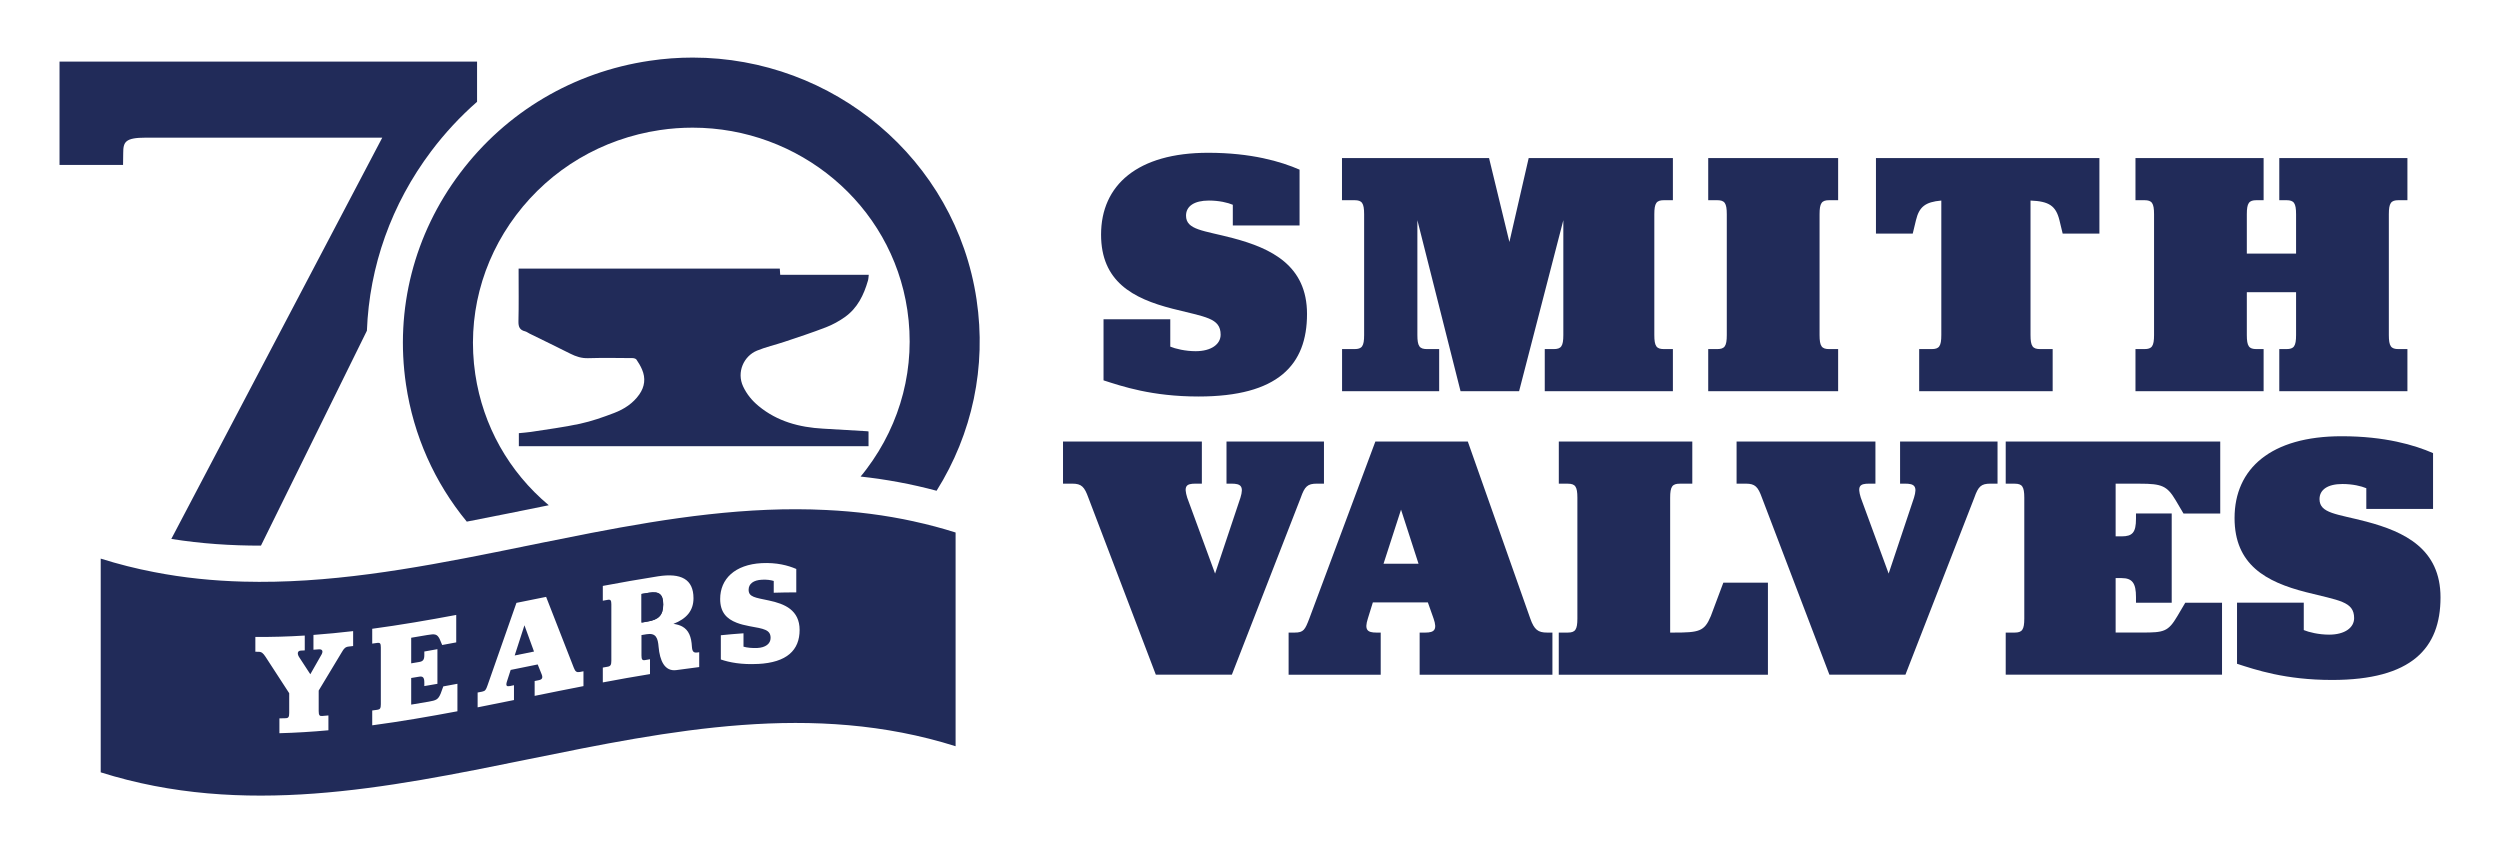 <?xml version="1.0" encoding="UTF-8"?> <svg xmlns="http://www.w3.org/2000/svg" id="Camada_1" data-name="Camada 1" viewBox="0 0 630 215"><defs><style> .cls-1 { fill: #212b59; } </style></defs><path class="cls-1" d="M120.22,15.52v10.13c-4.22,3.7-8.09,7.85-11.54,12.43-10.06,13.35-15.6,29.02-16.22,45.26l-26.7,54.16c-7.53.01-15.06-.49-22.59-1.69l53.16-101.12h-59.57c-5.22,0-5.71,1.07-5.71,3.92l-.04,2.96H15V15.52h105.22Z"></path><g><g><path class="cls-1" d="M278.09,95.85v-15.4h16.82v6.9c1.26.53,3.78,1.15,6.39,1.15,3.96,0,6.3-1.77,6.3-4.16,0-4.25-3.87-4.43-12.14-6.55-10.07-2.57-17.99-6.9-17.99-18.67,0-12.48,9.18-20.62,26.99-20.62,10.88,0,18.35,2.21,23.03,4.25v14.07h-16.82v-5.22c-1.26-.53-3.42-1.06-6.03-1.06-3.69,0-5.76,1.42-5.76,3.8,0,3.63,4.41,3.72,11.78,5.66,9.72,2.57,18.71,6.9,18.71,19.12,0,12.83-7.29,20.8-27.35,20.8-11.78,0-19.25-2.57-23.93-4.07Z"></path><path class="cls-1" d="M338.18,87.97h3.15c1.89,0,2.43-.71,2.43-3.54v-30.44c0-2.83-.54-3.54-2.43-3.54h-3.15v-10.62h37.06l5.13,21.15,4.86-21.15h36.34v10.62h-2.25c-1.89,0-2.43.71-2.43,3.54v30.44c0,2.83.54,3.54,2.43,3.54h2.25v10.62h-32.29v-10.62h2.25c1.89,0,2.43-.71,2.43-3.54v-28.94l-11.15,43.1h-14.75l-10.88-43.1v28.94c0,2.83.54,3.54,2.43,3.54h3.06v10.62h-24.47v-10.62Z"></path><path class="cls-1" d="M430.47,87.97h2.25c1.89,0,2.43-.71,2.43-3.54v-30.44c0-2.83-.54-3.54-2.43-3.54h-2.25v-10.62h32.74v10.62h-2.25c-1.89,0-2.43.71-2.43,3.54v30.44c0,2.83.54,3.54,2.43,3.54h2.25v10.62h-32.74v-10.62Z"></path><path class="cls-1" d="M483.63,87.97h3.15c1.89,0,2.43-.71,2.43-3.54v-33.89c-4.05.35-5.58,1.59-6.39,4.96l-.81,3.36h-9.27v-19.03h56.31v19.03h-9.26l-.81-3.36c-.9-3.63-2.61-4.78-7.29-4.96v33.89c0,2.83.54,3.54,2.43,3.54h3.15v10.62h-33.64v-10.62Z"></path><path class="cls-1" d="M538.14,87.97h2.25c1.89,0,2.43-.71,2.43-3.54v-30.44c0-2.83-.54-3.54-2.43-3.54h-2.25v-10.62h32.29v10.62h-1.8c-1.89,0-2.43.71-2.43,3.54v9.91h12.41v-9.91c0-2.83-.54-3.54-2.43-3.54h-1.8v-10.62h32.29v10.62h-2.25c-1.89,0-2.43.71-2.43,3.54v30.44c0,2.83.54,3.54,2.43,3.54h2.25v10.62h-32.29v-10.62h1.8c1.89,0,2.43-.71,2.43-3.54v-10.8h-12.41v10.8c0,2.83.54,3.54,2.43,3.54h1.8v10.62h-32.29v-10.62Z"></path></g><g><path class="cls-1" d="M301.25,121.88c-2.34,0-2.97.62-2.07,3.54l7.02,19.12,6.39-19.12c.9-2.92.09-3.54-2.25-3.54h-1.26v-10.62h24.56v10.62h-1.8c-2.34,0-3.06.71-4.05,3.54l-17.36,44.6h-19.16l-17-44.6c-.99-2.74-1.71-3.54-4.05-3.54h-2.34v-10.62h34.99v10.62h-1.62Z"></path><path class="cls-1" d="M359.81,151.8h-13.85l-1.26,4.07c-.9,2.83-.18,3.54,2.16,3.54h1.08v10.62h-23.21v-10.62h1.53c2.25,0,2.61-.71,3.69-3.54l16.64-44.6h23.3l15.74,44.6c.99,2.83,1.98,3.54,4.23,3.54h1.35v10.62h-33.46v-10.62h1.44c2.25,0,3.06-.71,2.07-3.54l-1.44-4.07ZM348.65,142.06h8.82l-4.41-13.63-4.41,13.63Z"></path><path class="cls-1" d="M392.82,159.41h2.25c1.89,0,2.43-.71,2.43-3.54v-30.44c0-2.83-.54-3.54-2.43-3.54h-2.25v-10.62h33.64v10.62h-3.15c-1.89,0-2.43.71-2.43,3.54v33.98h.9c6.39,0,7.74-.27,9.35-4.16l3.15-8.41h11.24v23.19h-52.71v-10.62Z"></path><path class="cls-1" d="M470.99,121.88c-2.34,0-2.97.62-2.07,3.54l7.02,19.12,6.39-19.12c.9-2.92.09-3.54-2.25-3.54h-1.26v-10.62h24.56v10.62h-1.8c-2.34,0-3.06.71-4.05,3.54l-17.36,44.6h-19.16l-17-44.6c-.99-2.74-1.71-3.54-4.05-3.54h-2.34v-10.62h34.99v10.62h-1.62Z"></path><path class="cls-1" d="M505.44,159.41h2.25c1.89,0,2.43-.71,2.43-3.54v-30.44c0-2.83-.54-3.54-2.43-3.54h-2.25v-10.62h54.06v18.14h-9.26l-1.98-3.36c-2.16-3.63-3.51-4.16-9-4.16h-6.12v13.27h1.53c2.7,0,3.6-.97,3.6-4.43v-1.33h9v22.48h-9v-1.42c0-3.45-.9-4.78-3.6-4.78h-1.53v13.72h6.66c5.49,0,6.57-.18,8.91-4.16l1.98-3.36h9.26v18.14h-54.51v-10.62Z"></path><path class="cls-1" d="M563.73,167.28v-15.4h16.82v6.9c1.26.53,3.78,1.15,6.39,1.15,3.96,0,6.3-1.77,6.3-4.16,0-4.25-3.87-4.43-12.14-6.55-10.07-2.57-17.99-6.9-17.99-18.67,0-12.48,9.18-20.62,26.99-20.62,10.88,0,18.35,2.21,23.03,4.25v14.07h-16.82v-5.22c-1.26-.53-3.42-1.06-6.03-1.06-3.69,0-5.76,1.42-5.76,3.81,0,3.63,4.41,3.72,11.78,5.66,9.71,2.57,18.71,6.9,18.71,19.11,0,12.83-7.29,20.8-27.34,20.8-11.78,0-19.25-2.57-23.93-4.07Z"></path></g></g><path class="cls-1" d="M218.87,108.72v3.73h-88.12v-3.29c1.02-.11,2.04-.17,3.05-.32,4.12-.65,8.27-1.17,12.34-2.05,2.95-.64,5.83-1.65,8.65-2.73,2.51-.96,4.76-2.43,6.33-4.68,1.36-1.95,1.62-4.08.67-6.28-.37-.87-.87-1.7-1.4-2.48-.16-.24-.65-.38-.98-.38-3.74-.03-7.48-.09-11.21.02-1.66.05-3.06-.42-4.47-1.13-3.41-1.72-6.86-3.38-10.29-5.07-.37-.18-.71-.46-1.1-.56-1.41-.34-1.72-1.18-1.69-2.55.1-4.08.04-8.17.04-12.25,0-.32,0-.64,0-1.01h65.82c.03.5.07,1.03.1,1.56h22.32c-.07.49-.07,1.01-.21,1.48-1.04,3.6-2.63,6.9-5.79,9.15-1.46,1.04-3.09,1.94-4.77,2.59-3.46,1.34-7,2.5-10.53,3.68-2.27.76-4.64,1.29-6.85,2.2-3.36,1.37-5.19,5.44-3.52,9.02.92,1.97,2.25,3.59,3.92,4.96,4.69,3.87,10.25,5.36,16.23,5.69,3.7.21,7.4.43,11.1.65.11,0,.21.04.36.06Z"></path><path class="cls-1" d="M163.57,149.36c-.64.1-1.28.21-1.9.31v7.22h.01c.48-.08.96-.17,1.45-.25,2.85-.46,4-1.62,4-4.32,0-2.57-1.03-3.36-3.56-2.96ZM246.1,75.51c-5.28-35.47-36.22-61-71.54-61-3.6,0-7.23.26-10.89.81-19.19,2.85-36.12,12.88-47.71,28.27-11.62,15.41-16.46,34.35-13.65,53.3,1.91,12.88,7.22,24.72,15.32,34.56,6.89-1.32,13.77-2.74,20.66-4.13-10.06-8.43-16.58-20.02-18.52-33.02-2.11-14.24,1.54-28.47,10.29-40.09,8.78-11.64,21.65-19.26,36.21-21.43,2.79-.42,5.55-.61,8.27-.61,26.73,0,50.13,19.21,54.11,45.94,2.12,14.25-1.54,28.49-10.28,40.09-.48.64-.98,1.28-1.5,1.89,6.38.7,12.76,1.86,19.15,3.58,9.03-14.39,12.6-31.26,10.08-48.15Z"></path><g><path class="cls-1" d="M132.16,157.57c-.82,2.54-1.64,5.07-2.46,7.61,1.63-.34,3.26-.66,4.87-.99-.79-2.21-1.6-4.42-2.41-6.62ZM163.57,149.36c-.64.1-1.28.21-1.9.31v7.22h.01c.48-.08.96-.17,1.45-.25,2.85-.46,4-1.62,4-4.32,0-2.57-1.03-3.36-3.56-2.96ZM163.57,149.36c-.64.1-1.28.21-1.9.31v7.22h.01c.48-.08.96-.17,1.45-.25,2.85-.46,4-1.62,4-4.32,0-2.57-1.03-3.36-3.56-2.96ZM132.16,157.57c-.82,2.54-1.64,5.07-2.46,7.61,1.63-.34,3.26-.66,4.87-.99-.79-2.21-1.6-4.42-2.41-6.62ZM132.16,157.57c-.82,2.54-1.64,5.07-2.46,7.61,1.63-.34,3.26-.66,4.87-.99-.79-2.21-1.6-4.42-2.41-6.62ZM163.57,149.36c-.64.1-1.28.21-1.9.31v7.22h.01c.48-.08.96-.17,1.45-.25,2.85-.46,4-1.62,4-4.32,0-2.57-1.03-3.36-3.56-2.96ZM163.57,149.36c-.64.1-1.28.21-1.9.31v7.22h.01c.48-.08.96-.17,1.45-.25,2.85-.46,4-1.62,4-4.32,0-2.57-1.03-3.36-3.56-2.96ZM132.16,157.57c-.82,2.54-1.64,5.07-2.46,7.61,1.63-.34,3.26-.66,4.87-.99-.79-2.21-1.6-4.42-2.41-6.62ZM163.57,149.36c-.64.1-1.28.21-1.9.31v7.22h.01c.48-.08.96-.17,1.45-.25,2.85-.46,4-1.62,4-4.32,0-2.57-1.03-3.36-3.56-2.96ZM132.16,157.57c-.82,2.54-1.64,5.07-2.46,7.61,1.63-.34,3.26-.66,4.87-.99-.79-2.21-1.6-4.42-2.41-6.62ZM132.16,157.57c-.82,2.54-1.64,5.07-2.46,7.61,1.63-.34,3.26-.66,4.87-.99-.79-2.21-1.6-4.42-2.41-6.62ZM163.57,149.36c-.64.1-1.28.21-1.9.31v7.22h.01c.48-.08.96-.17,1.45-.25,2.85-.46,4-1.62,4-4.32,0-2.57-1.03-3.36-3.56-2.96ZM163.57,149.36c-.64.1-1.28.21-1.9.31v7.22h.01c.48-.08.96-.17,1.45-.25,2.85-.46,4-1.62,4-4.32,0-2.57-1.03-3.36-3.56-2.96ZM132.16,157.57c-.82,2.54-1.64,5.07-2.46,7.61,1.63-.34,3.26-.66,4.87-.99-.79-2.21-1.6-4.42-2.41-6.62ZM163.57,149.36c-.64.1-1.28.21-1.9.31v7.22h.01c.48-.08.96-.17,1.45-.25,2.85-.46,4-1.62,4-4.32,0-2.57-1.03-3.36-3.56-2.96ZM163.57,149.36c-.64.1-1.28.21-1.9.31v7.22h.01c.48-.08.96-.17,1.45-.25,2.85-.46,4-1.62,4-4.32,0-2.57-1.03-3.36-3.56-2.96Z"></path><path class="cls-1" d="M230.4,131.41c-7.4-1.63-14.8-2.54-22.2-2.89-19.76-.99-39.53,1.99-59.3,5.8-7.97,1.54-15.94,3.2-23.93,4.81-21.23,4.26-42.45,8.02-63.68,7.44-7.5-.2-14.99-.94-22.49-2.41-4.47-.86-8.95-1.98-13.42-3.39v53.86c71.81,22.66,143.62-29.24,215.43-6.58v-53.86c-3.46-1.09-6.93-2.02-10.41-2.77ZM88.98,162.8c-.36.04-.73.09-1.09.13-.85.09-1.21.46-1.76,1.43-1.94,3.24-3.88,6.46-5.82,9.66v5.16c0,1.07.22,1.3.87,1.25.53-.04,1.06-.09,1.58-.14v3.74c-4.12.38-8.23.63-12.35.74v-3.74c.53-.01,1.06-.03,1.58-.04.7-.03.89-.3.89-1.35v-4.95c-1.99-3.03-3.99-6.1-5.98-9.2-.59-.87-.95-1.24-1.76-1.24-.26,0-.53,0-.79-.01v-3.73c4.14.03,8.3-.09,12.45-.35v3.74c-.34.01-.66.04-.99.05-.85.05-.95.76-.48,1.56.95,1.48,1.91,2.94,2.87,4.4.96-1.68,1.93-3.39,2.89-5.08.4-.85.04-1.25-.73-1.2-.46.04-.91.08-1.37.1v-3.73c3.33-.25,6.67-.57,10-.96v3.74ZM115.27,179.24c-7.16,1.35-14.31,2.58-21.47,3.54v-3.74c.43-.05.85-.12,1.28-.17.7-.09.89-.38.89-1.41v-14.29c0-1.02-.18-1.25-.89-1.16-.43.07-.85.12-1.28.18v-3.74c7.06-.95,14.11-2.16,21.17-3.49v6.92c-1.19.22-2.37.44-3.54.66-.22-.52-.44-1.04-.66-1.56-.63-1.21-1.17-1.29-3.07-.96-1.35.25-2.71.47-4.08.69v6.45c.68-.1,1.35-.22,2.02-.34.95-.16,1.29-.55,1.29-1.75v-.89c1.09-.2,2.19-.38,3.3-.59v8.73c-1.11.2-2.2.39-3.3.57v-.91c0-1.21-.34-1.63-1.29-1.46-.66.1-1.34.22-2.02.33v6.71c1.47-.23,2.93-.49,4.4-.74,1.9-.34,2.38-.51,3.03-2.04.22-.61.44-1.21.66-1.81,1.19-.22,2.37-.44,3.56-.66v6.93ZM147.04,172.9c-4.1.79-8.21,1.63-12.31,2.46v-3.74c.34-.07.68-.14,1.02-.21.81-.16,1.11-.52.77-1.43-.34-.85-.68-1.69-1.02-2.54-2.28.46-4.55.92-6.81,1.38-.33.98-.64,1.97-.95,2.94-.34,1.09-.04,1.29.79,1.12.34-.07.66-.13.99-.21v3.74c-3.05.63-6.1,1.24-9.16,1.84v-3.74c.36-.07.74-.14,1.11-.21.83-.17.99-.46,1.39-1.6,2.42-6.92,4.86-13.85,7.28-20.78,2.49-.51,4.99-1.02,7.48-1.51,2.33,5.95,4.66,11.92,6.99,17.9.36.95.73,1.17,1.5,1.03.31-.07.61-.13.92-.18v3.74ZM176.2,168.1c-1.9.23-3.8.48-5.72.76-3.03.43-4.21-2.46-4.51-5.82-.18-2.24-.65-3.6-3-3.22-.44.07-.89.14-1.32.22v5.12c0,1.03.21,1.29.87,1.19.43-.08.86-.14,1.28-.22v3.74c-3.96.64-7.93,1.35-11.89,2.1v-3.74c.42-.08.85-.16,1.28-.23.66-.13.87-.46.87-1.48v-14.25c0-.99-.21-1.24-.87-1.12-.43.08-.86.16-1.28.23v-3.73c4.64-.87,9.27-1.69,13.91-2.42,5.82-.9,8.94.73,8.94,5.52,0,3.15-1.76,5.18-5.05,6.46.87.12,1.6.34,2.2.66,1.65.9,2.32,2.61,2.45,5.08.08,1.2.4,1.6,1.33,1.48.17-.01.34-.04.51-.07v3.74ZM190.99,167.31c-4.1.22-7.18-.38-9.34-1.12v-6.11c1.9-.2,3.8-.35,5.71-.49v3.37c.89.26,2.2.4,3.52.33,1.98-.1,3.31-1.03,3.31-2.53,0-2.08-1.69-2.31-5.31-2.96-1.17-.22-2.27-.49-3.22-.86-2.55-.98-4.18-2.64-4.18-6,0-5.04,3.7-8.67,10.47-9.03,3.78-.18,6.59.56,8.71,1.47v5.9c-1.89,0-3.78.03-5.68.09v-2.97c-.73-.23-1.82-.38-2.96-.31-2.16.1-3.37,1.03-3.37,2.53,0,1.84,1.64,1.97,5.09,2.7,2.02.43,3.95,1.03,5.38,2.15,1.45,1.15,2.38,2.79,2.38,5.28,0,5.08-3.19,8.21-10.51,8.57Z"></path></g></svg> 